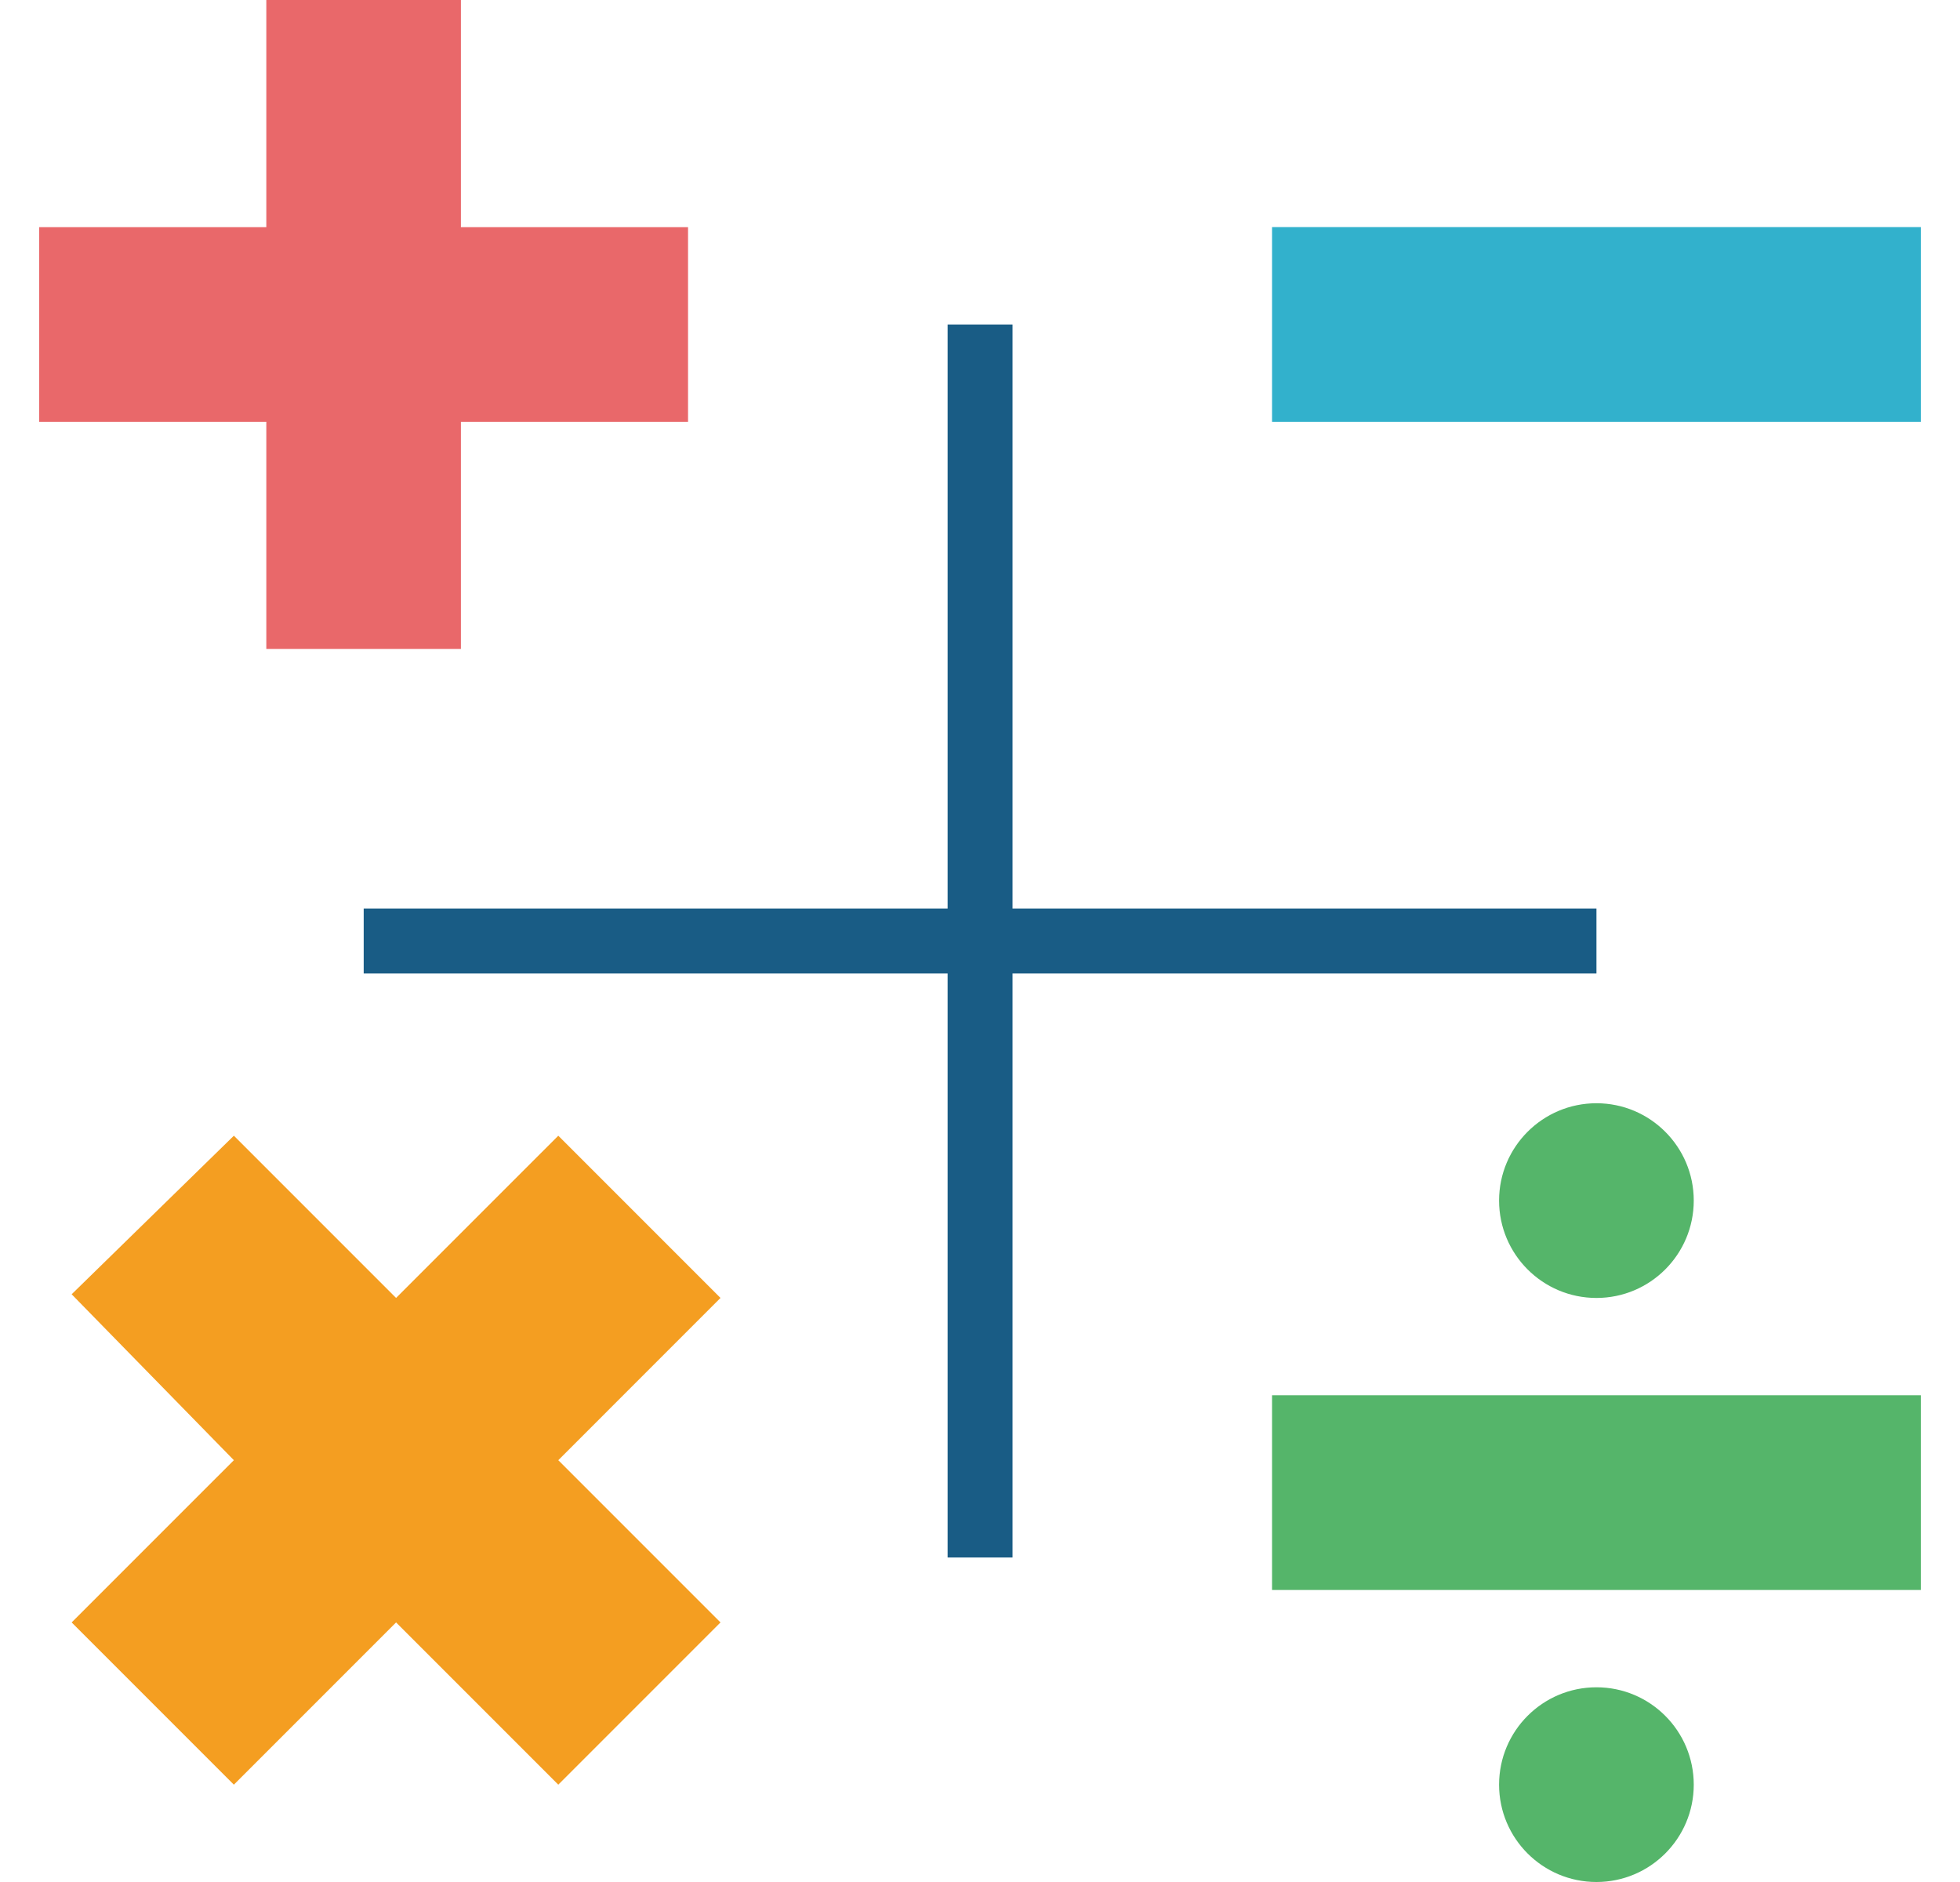 <svg width="25" height="24" viewBox="0 0 25 24" fill="none" xmlns="http://www.w3.org/2000/svg">
<g id="fi_897406" clip-path="url(#clip0_43194_42953)">
<path id="Vector" d="M8.776 2.897H5.879V0H3.397V2.897H0.5V5.379H3.397V8.276H5.879V5.379H8.776V2.897Z" fill="#E9686A"/>
<path id="Vector_2" d="M24.5 2.896V5.379H16.225V2.896H24.5Z" fill="#32B1CC"/>
<g id="Group">
<path id="Vector_3" d="M24.5 17.793V20.276H16.225V17.793H24.5Z" fill="#55B56A"/>
<path id="Vector_4" d="M20.363 16.552C21.048 16.552 21.604 15.996 21.604 15.31C21.604 14.625 21.048 14.069 20.363 14.069C19.677 14.069 19.121 14.625 19.121 15.31C19.121 15.996 19.677 16.552 20.363 16.552Z" fill="#55B56A"/>
<path id="Vector_5" d="M20.363 24C21.048 24 21.604 23.444 21.604 22.759C21.604 22.073 21.048 21.517 20.363 21.517C19.677 21.517 19.121 22.073 19.121 22.759C19.121 23.444 19.677 24 20.363 24Z" fill="#55B56A"/>
</g>
<path id="Vector_6" d="M20.363 11.586H12.915V4.138H12.087V11.586H4.639V12.414H12.087V19.862H12.915V12.414H20.363V11.586Z" fill="#195C85"/>
<path id="Vector_7" d="M9.19 16.552L7.121 14.483L5.052 16.552L2.983 14.483L0.914 16.505L2.983 18.621L0.914 20.69L2.983 22.759L5.052 20.69L7.121 22.759L9.19 20.69L7.121 18.621L9.19 16.552Z" fill="#F49E21"/>
</g>
<defs>
<clipPath id="clip0_43194_42953">
<rect width="24" height="24" fill="white" transform="translate(0.5)"/>
</clipPath>
</defs>
</svg>